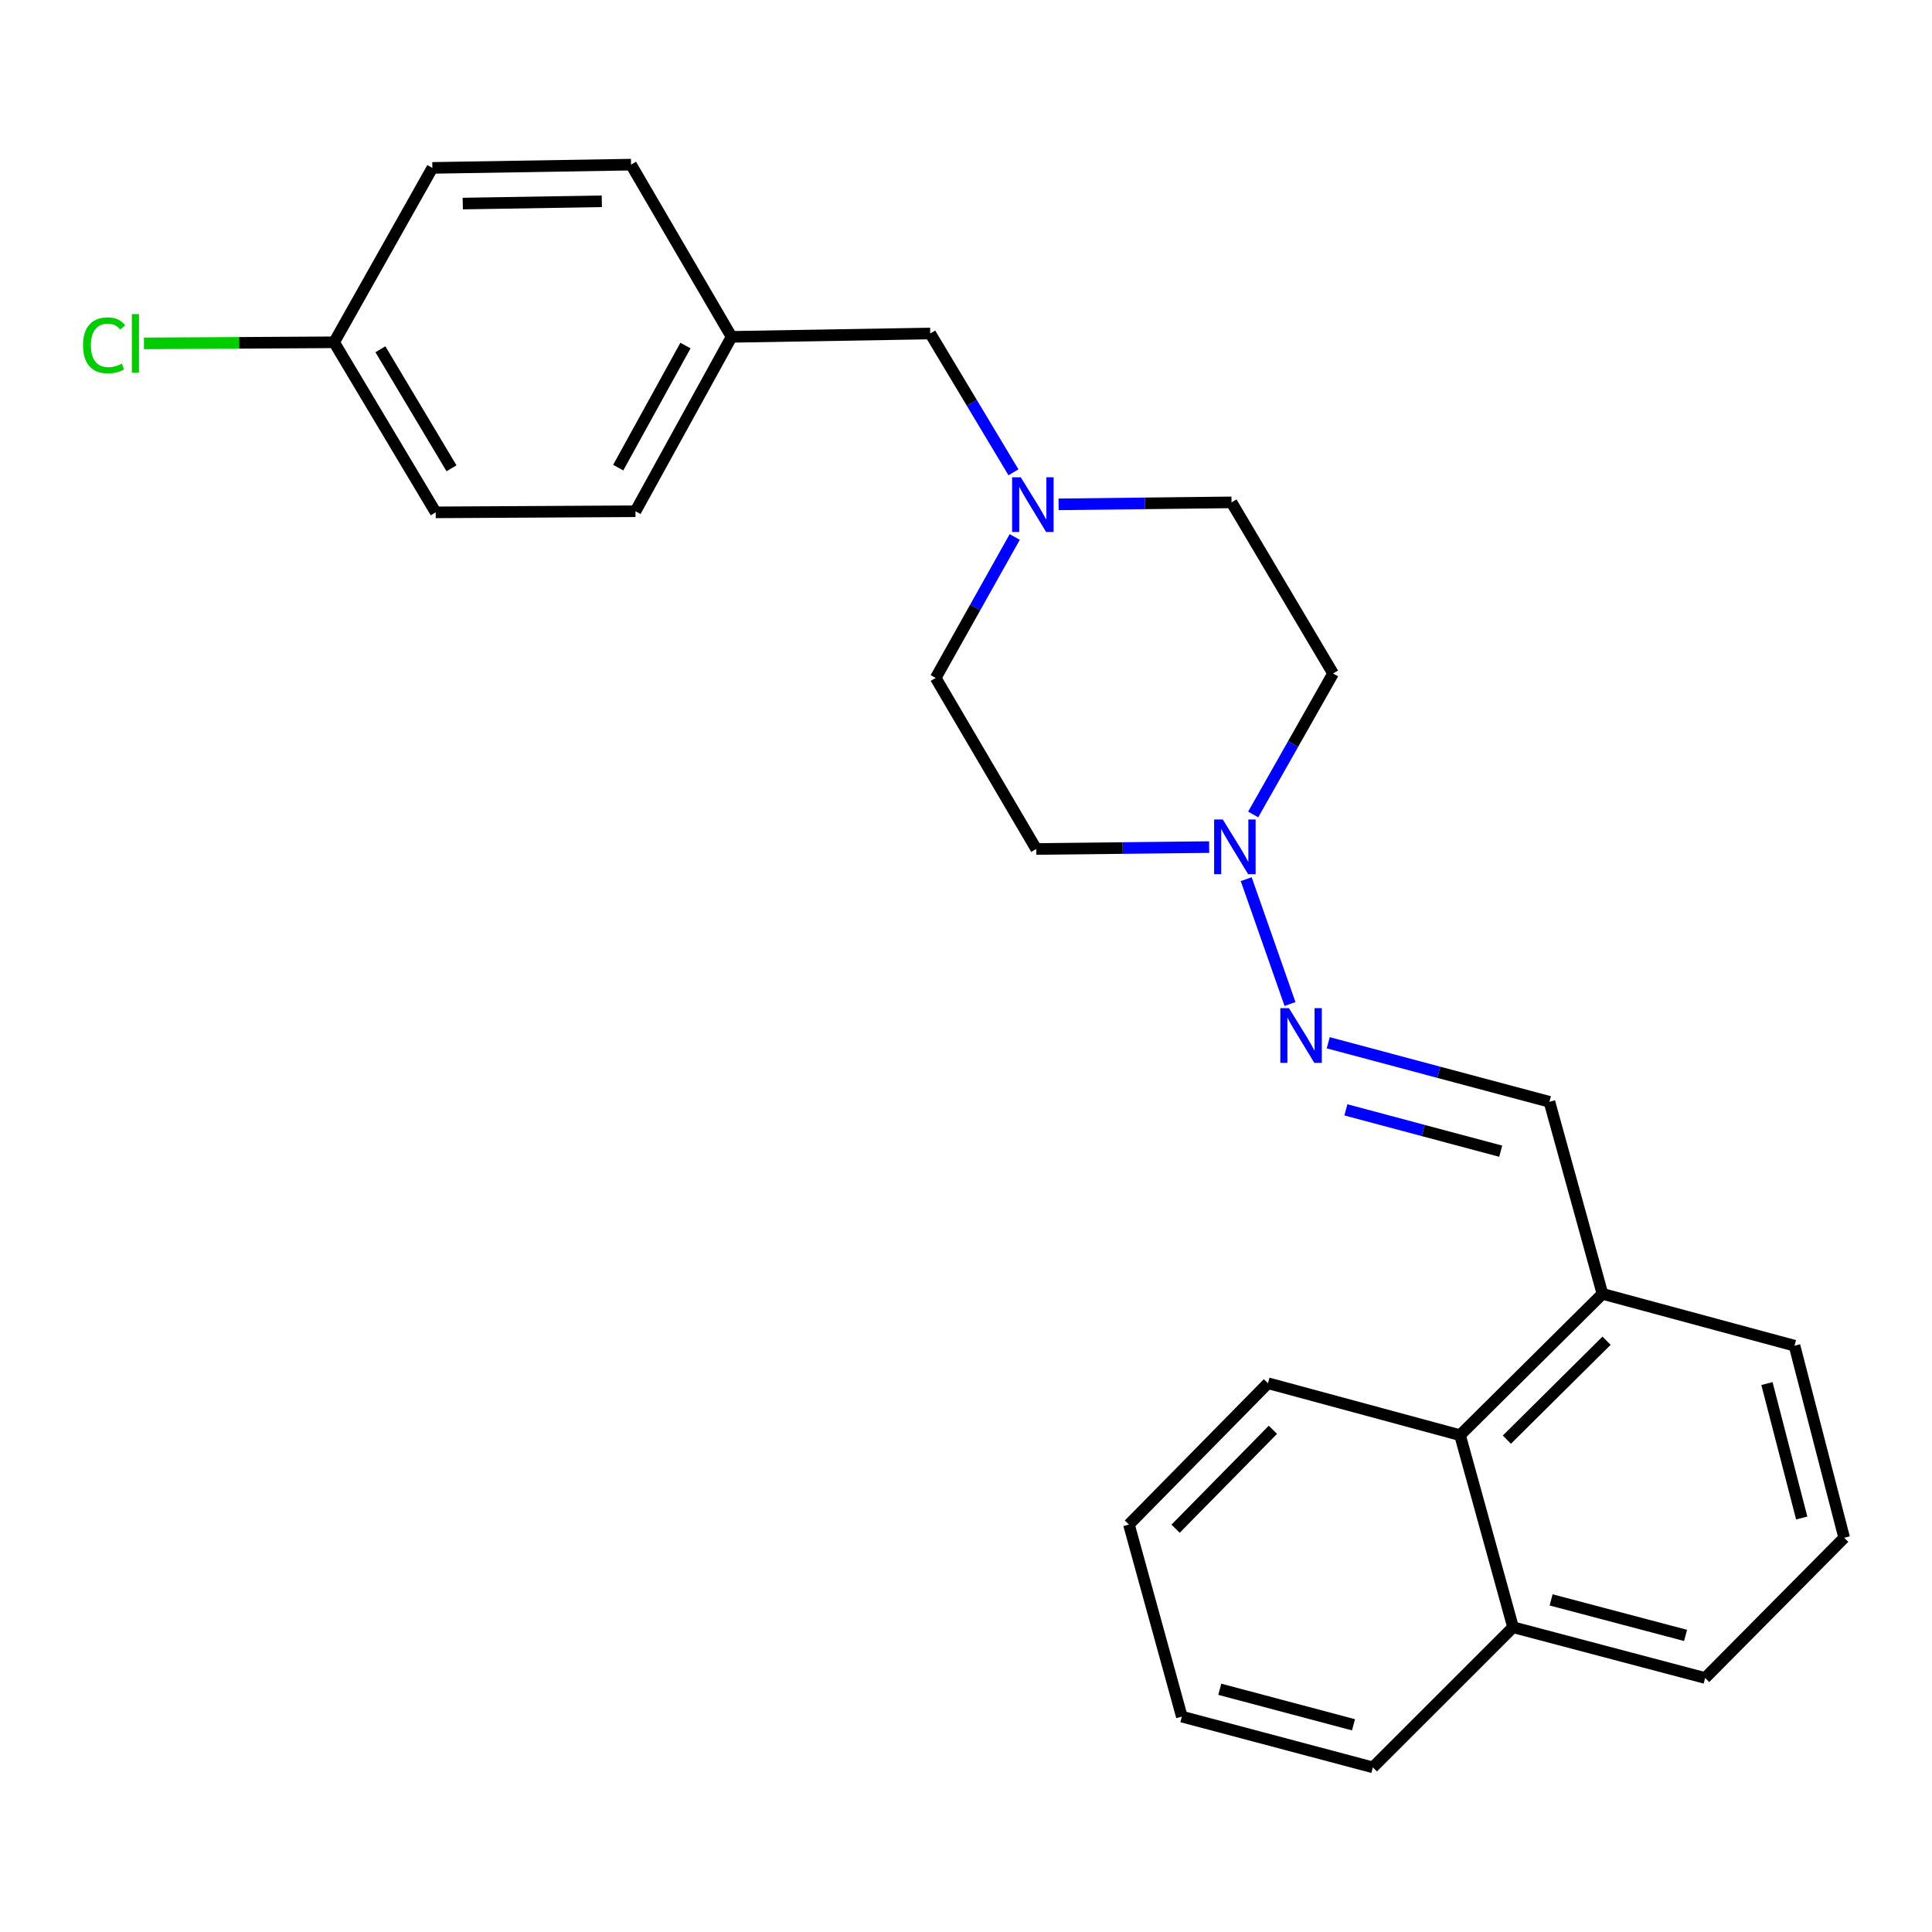 <?xml version='1.0' encoding='iso-8859-1'?>
<svg version='1.1' baseProfile='full'
              xmlns='http://www.w3.org/2000/svg'
                      xmlns:rdkit='http://www.rdkit.org/xml'
                      xmlns:xlink='http://www.w3.org/1999/xlink'
                  xml:space='preserve'
width='1000px' height='1000px' viewBox='0 0 1000 1000'>
<!-- END OF HEADER -->
<rect style='opacity:1.0;fill:#FFFFFF;stroke:none' width='1000' height='1000' x='0' y='0'> </rect>
<path class='bond-0' d='M 645.039,455.057 L 667.711,519.679' style='fill:none;fill-rule:evenodd;stroke:#0000FF;stroke-width:6px;stroke-linecap:butt;stroke-linejoin:miter;stroke-opacity:1' />
<path class='bond-5' d='M 625.853,438.454 L 581.097,438.943' style='fill:none;fill-rule:evenodd;stroke:#0000FF;stroke-width:6px;stroke-linecap:butt;stroke-linejoin:miter;stroke-opacity:1' />
<path class='bond-5' d='M 581.097,438.943 L 536.342,439.432' style='fill:none;fill-rule:evenodd;stroke:#000000;stroke-width:6px;stroke-linecap:butt;stroke-linejoin:miter;stroke-opacity:1' />
<path class='bond-6' d='M 648.646,421.571 L 669.317,385.086' style='fill:none;fill-rule:evenodd;stroke:#0000FF;stroke-width:6px;stroke-linecap:butt;stroke-linejoin:miter;stroke-opacity:1' />
<path class='bond-6' d='M 669.317,385.086 L 689.987,348.601' style='fill:none;fill-rule:evenodd;stroke:#000000;stroke-width:6px;stroke-linecap:butt;stroke-linejoin:miter;stroke-opacity:1' />
<path class='bond-2' d='M 687.497,539.737 L 744.739,555.014' style='fill:none;fill-rule:evenodd;stroke:#0000FF;stroke-width:6px;stroke-linecap:butt;stroke-linejoin:miter;stroke-opacity:1' />
<path class='bond-2' d='M 744.739,555.014 L 801.982,570.292' style='fill:none;fill-rule:evenodd;stroke:#000000;stroke-width:6px;stroke-linecap:butt;stroke-linejoin:miter;stroke-opacity:1' />
<path class='bond-2' d='M 696.625,574.464 L 736.694,585.158' style='fill:none;fill-rule:evenodd;stroke:#0000FF;stroke-width:6px;stroke-linecap:butt;stroke-linejoin:miter;stroke-opacity:1' />
<path class='bond-2' d='M 736.694,585.158 L 776.764,595.853' style='fill:none;fill-rule:evenodd;stroke:#000000;stroke-width:6px;stroke-linecap:butt;stroke-linejoin:miter;stroke-opacity:1' />
<path class='bond-1' d='M 547.916,261.05 L 592.677,260.538' style='fill:none;fill-rule:evenodd;stroke:#0000FF;stroke-width:6px;stroke-linecap:butt;stroke-linejoin:miter;stroke-opacity:1' />
<path class='bond-1' d='M 592.677,260.538 L 637.437,260.027' style='fill:none;fill-rule:evenodd;stroke:#000000;stroke-width:6px;stroke-linecap:butt;stroke-linejoin:miter;stroke-opacity:1' />
<path class='bond-7' d='M 524.565,244.459 L 503.024,208.538' style='fill:none;fill-rule:evenodd;stroke:#0000FF;stroke-width:6px;stroke-linecap:butt;stroke-linejoin:miter;stroke-opacity:1' />
<path class='bond-7' d='M 503.024,208.538 L 481.483,172.617' style='fill:none;fill-rule:evenodd;stroke:#000000;stroke-width:6px;stroke-linecap:butt;stroke-linejoin:miter;stroke-opacity:1' />
<path class='bond-25' d='M 525.222,277.933 L 504.762,314.416' style='fill:none;fill-rule:evenodd;stroke:#0000FF;stroke-width:6px;stroke-linecap:butt;stroke-linejoin:miter;stroke-opacity:1' />
<path class='bond-25' d='M 504.762,314.416 L 484.302,350.899' style='fill:none;fill-rule:evenodd;stroke:#000000;stroke-width:6px;stroke-linecap:butt;stroke-linejoin:miter;stroke-opacity:1' />
<path class='bond-4' d='M 801.982,570.292 L 829.427,669.692' style='fill:none;fill-rule:evenodd;stroke:#000000;stroke-width:6px;stroke-linecap:butt;stroke-linejoin:miter;stroke-opacity:1' />
<path class='bond-3' d='M 755.713,742.844 L 829.427,669.692' style='fill:none;fill-rule:evenodd;stroke:#000000;stroke-width:6px;stroke-linecap:butt;stroke-linejoin:miter;stroke-opacity:1' />
<path class='bond-3' d='M 779.956,745.158 L 831.555,693.952' style='fill:none;fill-rule:evenodd;stroke:#000000;stroke-width:6px;stroke-linecap:butt;stroke-linejoin:miter;stroke-opacity:1' />
<path class='bond-10' d='M 755.713,742.844 L 783.158,842.255' style='fill:none;fill-rule:evenodd;stroke:#000000;stroke-width:6px;stroke-linecap:butt;stroke-linejoin:miter;stroke-opacity:1' />
<path class='bond-20' d='M 755.713,742.844 L 656.302,715.96' style='fill:none;fill-rule:evenodd;stroke:#000000;stroke-width:6px;stroke-linecap:butt;stroke-linejoin:miter;stroke-opacity:1' />
<path class='bond-19' d='M 829.427,669.692 L 928.837,696.534' style='fill:none;fill-rule:evenodd;stroke:#000000;stroke-width:6px;stroke-linecap:butt;stroke-linejoin:miter;stroke-opacity:1' />
<path class='bond-8' d='M 536.342,439.432 L 484.302,350.899' style='fill:none;fill-rule:evenodd;stroke:#000000;stroke-width:6px;stroke-linecap:butt;stroke-linejoin:miter;stroke-opacity:1' />
<path class='bond-9' d='M 689.987,348.601 L 637.437,260.027' style='fill:none;fill-rule:evenodd;stroke:#000000;stroke-width:6px;stroke-linecap:butt;stroke-linejoin:miter;stroke-opacity:1' />
<path class='bond-11' d='M 481.483,172.617 L 378.651,174.354' style='fill:none;fill-rule:evenodd;stroke:#000000;stroke-width:6px;stroke-linecap:butt;stroke-linejoin:miter;stroke-opacity:1' />
<path class='bond-22' d='M 783.158,842.255 L 710.589,914.782' style='fill:none;fill-rule:evenodd;stroke:#000000;stroke-width:6px;stroke-linecap:butt;stroke-linejoin:miter;stroke-opacity:1' />
<path class='bond-26' d='M 783.158,842.255 L 882.569,868.524' style='fill:none;fill-rule:evenodd;stroke:#000000;stroke-width:6px;stroke-linecap:butt;stroke-linejoin:miter;stroke-opacity:1' />
<path class='bond-26' d='M 802.852,828.097 L 872.44,846.486' style='fill:none;fill-rule:evenodd;stroke:#000000;stroke-width:6px;stroke-linecap:butt;stroke-linejoin:miter;stroke-opacity:1' />
<path class='bond-16' d='M 378.651,174.354 L 326.621,85.218' style='fill:none;fill-rule:evenodd;stroke:#000000;stroke-width:6px;stroke-linecap:butt;stroke-linejoin:miter;stroke-opacity:1' />
<path class='bond-17' d='M 378.651,174.354 L 328.92,264.623' style='fill:none;fill-rule:evenodd;stroke:#000000;stroke-width:6px;stroke-linecap:butt;stroke-linejoin:miter;stroke-opacity:1' />
<path class='bond-17' d='M 354.795,178.861 L 319.983,242.05' style='fill:none;fill-rule:evenodd;stroke:#000000;stroke-width:6px;stroke-linecap:butt;stroke-linejoin:miter;stroke-opacity:1' />
<path class='bond-12' d='M 172.934,177.172 L 225.515,265.195' style='fill:none;fill-rule:evenodd;stroke:#000000;stroke-width:6px;stroke-linecap:butt;stroke-linejoin:miter;stroke-opacity:1' />
<path class='bond-12' d='M 196.892,180.776 L 233.699,242.392' style='fill:none;fill-rule:evenodd;stroke:#000000;stroke-width:6px;stroke-linecap:butt;stroke-linejoin:miter;stroke-opacity:1' />
<path class='bond-13' d='M 172.934,177.172 L 123.718,177.456' style='fill:none;fill-rule:evenodd;stroke:#000000;stroke-width:6px;stroke-linecap:butt;stroke-linejoin:miter;stroke-opacity:1' />
<path class='bond-13' d='M 123.718,177.456 L 74.503,177.739' style='fill:none;fill-rule:evenodd;stroke:#00CC00;stroke-width:6px;stroke-linecap:butt;stroke-linejoin:miter;stroke-opacity:1' />
<path class='bond-27' d='M 172.934,177.172 L 223.789,86.903' style='fill:none;fill-rule:evenodd;stroke:#000000;stroke-width:6px;stroke-linecap:butt;stroke-linejoin:miter;stroke-opacity:1' />
<path class='bond-14' d='M 223.789,86.903 L 326.621,85.218' style='fill:none;fill-rule:evenodd;stroke:#000000;stroke-width:6px;stroke-linecap:butt;stroke-linejoin:miter;stroke-opacity:1' />
<path class='bond-14' d='M 239.52,105.367 L 311.503,104.188' style='fill:none;fill-rule:evenodd;stroke:#000000;stroke-width:6px;stroke-linecap:butt;stroke-linejoin:miter;stroke-opacity:1' />
<path class='bond-15' d='M 225.515,265.195 L 328.92,264.623' style='fill:none;fill-rule:evenodd;stroke:#000000;stroke-width:6px;stroke-linecap:butt;stroke-linejoin:miter;stroke-opacity:1' />
<path class='bond-18' d='M 954.545,795.945 L 928.837,696.534' style='fill:none;fill-rule:evenodd;stroke:#000000;stroke-width:6px;stroke-linecap:butt;stroke-linejoin:miter;stroke-opacity:1' />
<path class='bond-18' d='M 932.566,785.72 L 914.57,716.132' style='fill:none;fill-rule:evenodd;stroke:#000000;stroke-width:6px;stroke-linecap:butt;stroke-linejoin:miter;stroke-opacity:1' />
<path class='bond-21' d='M 954.545,795.945 L 882.569,868.524' style='fill:none;fill-rule:evenodd;stroke:#000000;stroke-width:6px;stroke-linecap:butt;stroke-linejoin:miter;stroke-opacity:1' />
<path class='bond-23' d='M 656.302,715.96 L 584.336,789.102' style='fill:none;fill-rule:evenodd;stroke:#000000;stroke-width:6px;stroke-linecap:butt;stroke-linejoin:miter;stroke-opacity:1' />
<path class='bond-23' d='M 658.851,740.061 L 608.475,791.259' style='fill:none;fill-rule:evenodd;stroke:#000000;stroke-width:6px;stroke-linecap:butt;stroke-linejoin:miter;stroke-opacity:1' />
<path class='bond-28' d='M 710.589,914.782 L 611.719,888.512' style='fill:none;fill-rule:evenodd;stroke:#000000;stroke-width:6px;stroke-linecap:butt;stroke-linejoin:miter;stroke-opacity:1' />
<path class='bond-28' d='M 700.565,892.75 L 631.356,874.361' style='fill:none;fill-rule:evenodd;stroke:#000000;stroke-width:6px;stroke-linecap:butt;stroke-linejoin:miter;stroke-opacity:1' />
<path class='bond-24' d='M 584.336,789.102 L 611.719,888.512' style='fill:none;fill-rule:evenodd;stroke:#000000;stroke-width:6px;stroke-linecap:butt;stroke-linejoin:miter;stroke-opacity:1' />
<path  class='atom-0' d='M 632.904 424.149
L 642.184 439.149
Q 643.104 440.629, 644.584 443.309
Q 646.064 445.989, 646.144 446.149
L 646.144 424.149
L 649.904 424.149
L 649.904 452.469
L 646.024 452.469
L 636.064 436.069
Q 634.904 434.149, 633.664 431.949
Q 632.464 429.749, 632.104 429.069
L 632.104 452.469
L 628.424 452.469
L 628.424 424.149
L 632.904 424.149
' fill='#0000FF'/>
<path  class='atom-1' d='M 667.171 521.823
L 676.451 536.823
Q 677.371 538.303, 678.851 540.983
Q 680.331 543.663, 680.411 543.823
L 680.411 521.823
L 684.171 521.823
L 684.171 550.143
L 680.291 550.143
L 670.331 533.743
Q 669.171 531.823, 667.931 529.623
Q 666.731 527.423, 666.371 526.743
L 666.371 550.143
L 662.691 550.143
L 662.691 521.823
L 667.171 521.823
' fill='#0000FF'/>
<path  class='atom-2' d='M 528.345 247.042
L 537.625 262.042
Q 538.545 263.522, 540.025 266.202
Q 541.505 268.882, 541.585 269.042
L 541.585 247.042
L 545.345 247.042
L 545.345 275.362
L 541.465 275.362
L 531.505 258.962
Q 530.345 257.042, 529.105 254.842
Q 527.905 252.642, 527.545 251.962
L 527.545 275.362
L 523.865 275.362
L 523.865 247.042
L 528.345 247.042
' fill='#0000FF'/>
<path  class='atom-14' d='M 42.971 178.745
Q 42.971 171.705, 46.251 168.025
Q 49.571 164.305, 55.851 164.305
Q 61.691 164.305, 64.811 168.425
L 62.171 170.585
Q 59.891 167.585, 55.851 167.585
Q 51.571 167.585, 49.291 170.465
Q 47.051 173.305, 47.051 178.745
Q 47.051 184.345, 49.371 187.225
Q 51.731 190.105, 56.291 190.105
Q 59.411 190.105, 63.051 188.225
L 64.171 191.225
Q 62.691 192.185, 60.451 192.745
Q 58.211 193.305, 55.731 193.305
Q 49.571 193.305, 46.251 189.545
Q 42.971 185.785, 42.971 178.745
' fill='#00CC00'/>
<path  class='atom-14' d='M 68.251 162.585
L 71.931 162.585
L 71.931 192.945
L 68.251 192.945
L 68.251 162.585
' fill='#00CC00'/>
</svg>
